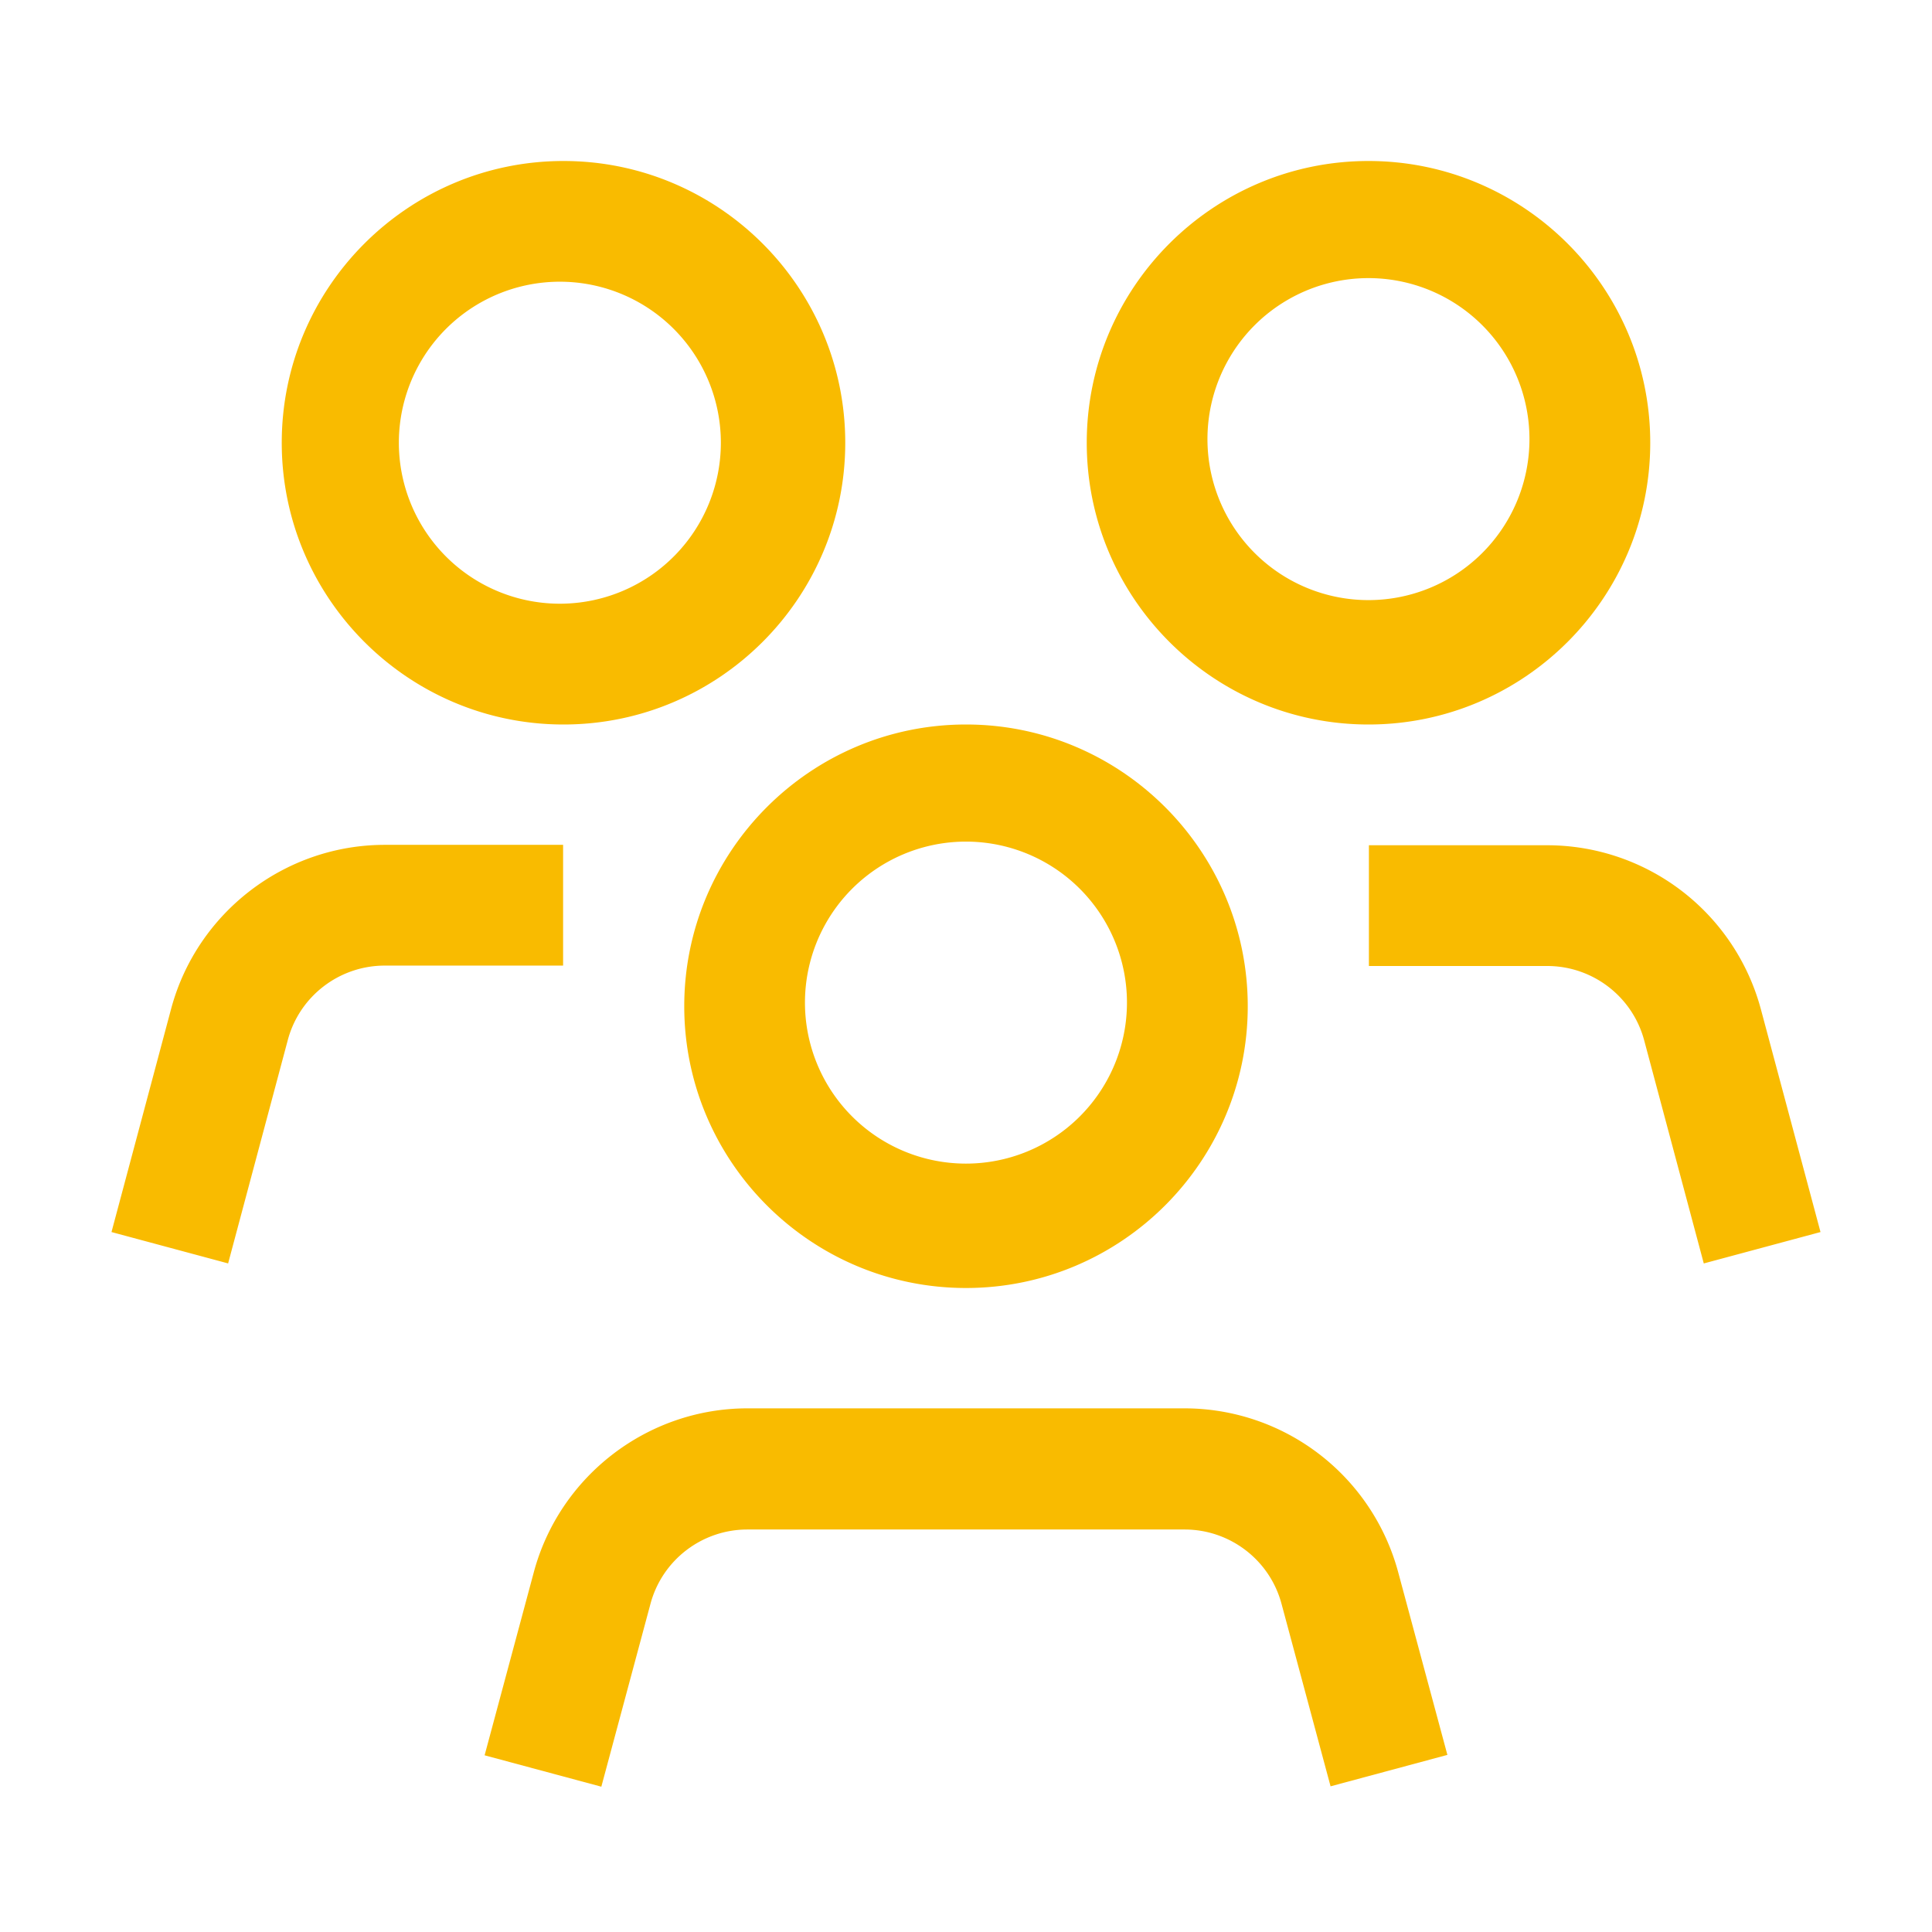 <svg width="24" height="24" fill="none" xmlns="http://www.w3.org/2000/svg"><path fill-rule="evenodd" clip-rule="evenodd" d="M7 9C5.07 9 3.5 7.43 3.5 5.5S5.07 2 7 2s3.5 1.57 3.5 3.5S8.93 9 7 9Zm0-5.5a2 2 0 1 0-.001 3.999A2 2 0 0 0 7 3.5Zm6.5 2C13.5 7.43 15.07 9 17 9s3.5-1.57 3.5-3.5S18.93 2 17 2s-3.5 1.57-3.5 3.5Zm1.5 0a2 2 0 1 1 3.999-.001A2 2 0 0 1 15 5.5Zm-6.5 7c0 1.93 1.57 3.5 3.5 3.5s3.5-1.57 3.5-3.5S13.93 9 12 9s-3.5 1.57-3.5 3.5Zm1.5 0a2 2 0 1 1 3.999-.001A2 2 0 0 1 10 12.5Zm5.92 7.425.61 2.27v-.005l1.45-.39-.61-2.265a2.75 2.75 0 0 0-2.655-2.04h-5.43c-1.24 0-2.335.84-2.655 2.04l-.61 2.27 1.45.39.61-2.27c.145-.545.64-.925 1.205-.925h5.43c.565 0 1.06.38 1.205.925Zm4.505-7 .74 2.77 1.45-.39-.74-2.765a2.75 2.75 0 0 0-2.655-2.04h-2.215V12h2.215c.565 0 1.06.38 1.205.925Zm-19.04 2.38 1.45.39v-.005l.74-2.77c.145-.545.64-.925 1.205-.925h2.215v-1.5H4.78c-1.24 0-2.335.84-2.655 2.04l-.74 2.77Z" fill="#F9BB00"/></svg>